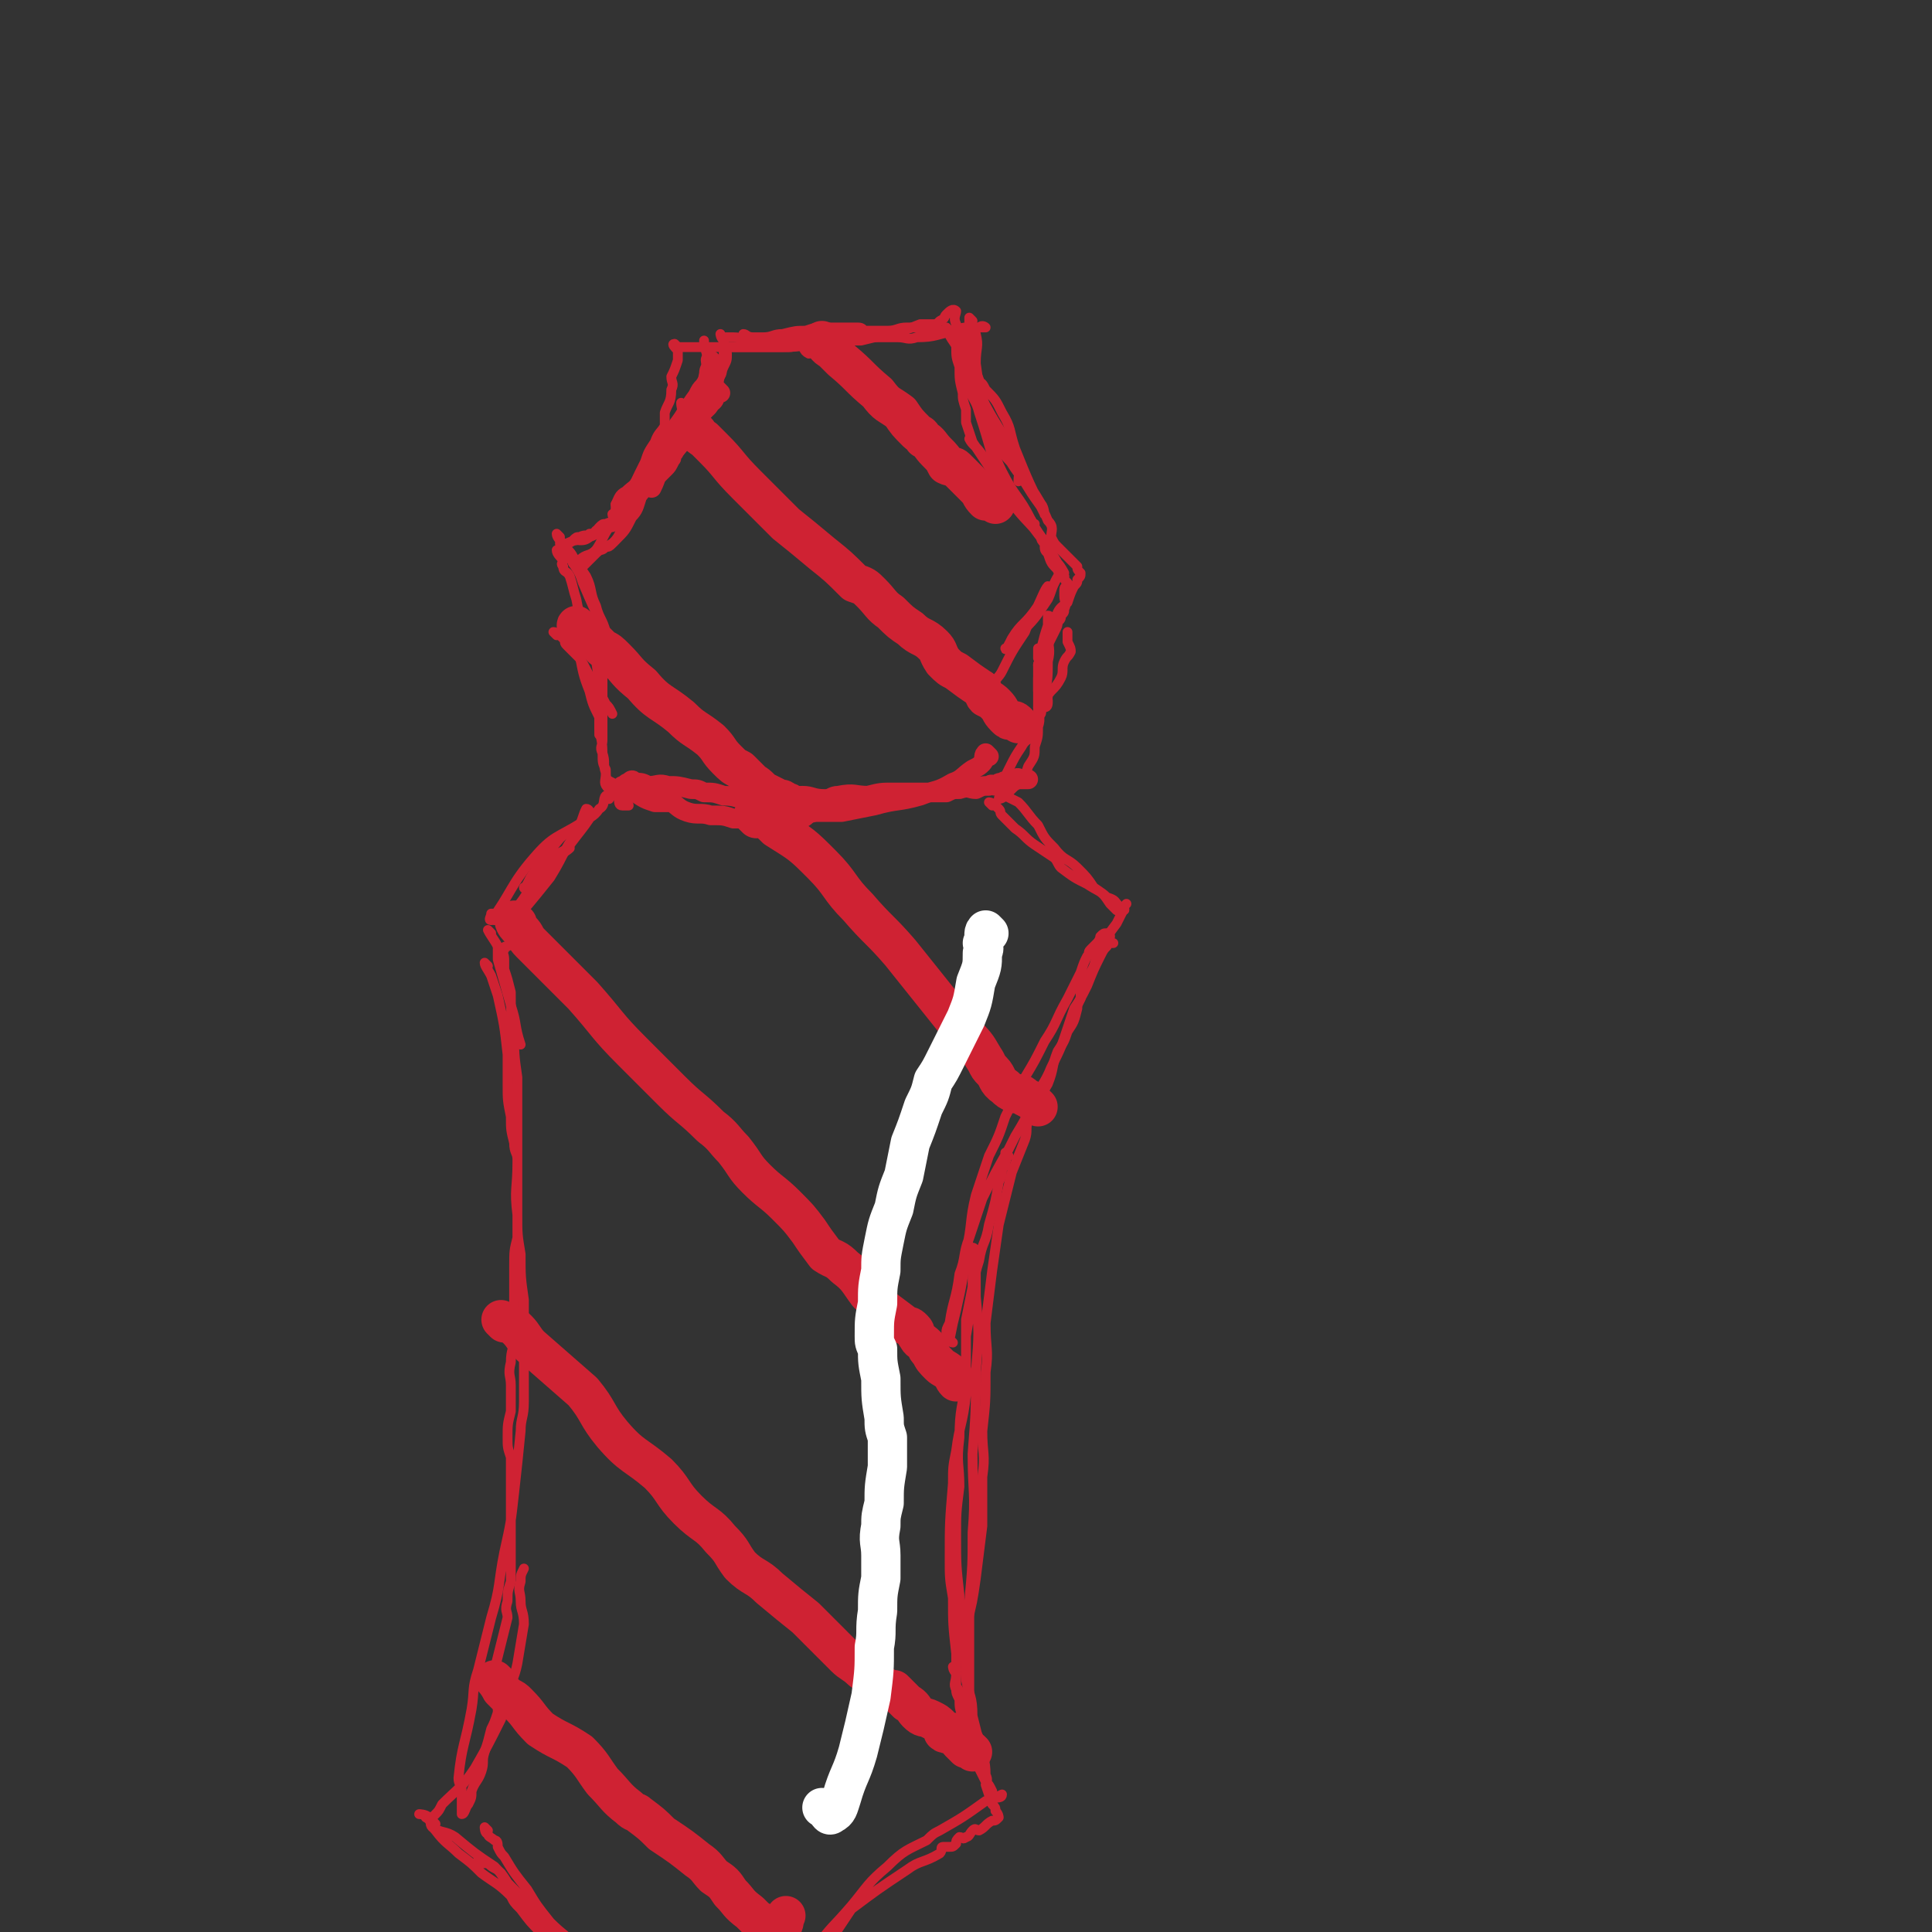 <svg viewBox='0 0 590 590' version='1.1' xmlns='http://www.w3.org/2000/svg' xmlns:xlink='http://www.w3.org/1999/xlink'><rect x="0" y="0" width="590" height="590" fill="#333333" stroke="none"/><g fill='none' stroke='#CF2233' stroke-width='6' stroke-linecap='round' stroke-linejoin='round'><path d='M218,122c0,0 -1,-1 -1,-1 -1,1 -1,2 -2,4 0,1 -1,1 -1,2 -2,2 -1,2 -3,4 -4,6 -5,6 -9,11 -2,3 -1,3 -3,7 '/><path d='M218,111c0,0 -1,-1 -1,-1 0,1 1,2 1,3 -1,2 -1,2 -3,5 -1,1 -1,1 -2,3 -3,4 -3,5 -6,9 -5,9 -5,9 -11,17 -3,4 -3,4 -6,8 '/><path d='M220,120c0,0 -1,-1 -1,-1 -1,1 0,3 -2,4 -1,2 -2,2 -4,4 -5,5 -5,5 -9,11 -4,4 -6,5 -8,9 -1,1 2,0 2,-1 3,-2 2,-3 5,-5 1,-1 2,-2 2,-2 0,1 -1,2 -2,3 '/></g>
<g fill='none' stroke='#CF2233' stroke-width='3' stroke-linecap='round' stroke-linejoin='round'><path d='M222,106c0,0 -1,-1 -1,-1 0,1 1,2 1,3 0,2 0,2 -1,4 -1,2 0,2 -2,4 -2,5 -3,5 -6,10 -5,7 -5,7 -11,13 -2,3 -2,3 -4,7 -3,4 -3,4 -5,8 -2,1 -2,1 -3,3 -2,2 -1,2 -3,4 0,0 -1,-1 -2,0 -2,1 -2,2 -5,3 -1,1 -2,1 -3,1 '/><path d='M198,144c0,0 0,-1 -1,-1 -1,1 0,2 -2,3 -1,2 -2,2 -4,4 -2,1 -2,2 -3,4 '/><path d='M228,103c0,0 -1,-1 -1,-1 1,0 1,1 3,1 2,0 2,0 3,0 3,0 3,-1 6,-1 4,-1 4,-1 7,-1 3,-1 3,-1 6,-1 2,0 2,0 5,0 2,0 2,0 4,0 2,0 2,0 3,1 4,0 4,0 7,0 3,0 3,-1 6,-1 4,0 4,0 8,1 2,0 2,0 5,0 2,0 2,0 5,0 2,0 2,-1 4,-1 1,-1 2,0 2,0 -1,0 -2,0 -3,0 -1,0 -1,0 -2,0 -2,0 -2,0 -4,1 -6,1 -6,2 -12,2 -3,1 -3,0 -6,0 -3,0 -3,0 -7,0 -3,0 -3,0 -7,-1 -3,0 -3,0 -7,0 -3,0 -3,0 -6,1 -5,0 -5,1 -10,1 -3,0 -3,0 -7,0 -3,0 -3,-1 -6,-1 -2,0 -2,0 -3,0 -1,0 -1,-1 -1,-1 0,0 0,1 1,2 0,1 0,1 0,3 0,1 0,1 0,3 -1,4 -1,4 -2,9 -1,2 -1,2 -2,4 0,0 0,0 1,1 '/><path d='M297,98c0,0 -1,-1 -1,-1 0,1 0,2 0,3 1,1 2,1 2,2 1,4 0,4 0,9 1,7 1,8 2,15 1,2 1,2 2,3 '/><path d='M290,101c0,0 -1,-1 -1,-1 1,3 2,4 4,7 2,4 1,4 3,7 6,12 6,12 13,23 1,2 2,2 2,5 1,2 0,2 0,5 '/><path d='M293,102c0,0 -1,-1 -1,-1 0,1 1,1 2,3 0,2 0,3 1,5 0,5 0,5 1,10 1,3 2,3 3,7 4,12 3,12 8,23 3,6 4,5 8,10 0,1 0,1 1,1 '/><path d='M297,135c0,0 -1,-1 -1,-1 1,2 2,2 4,5 2,2 2,2 3,5 6,8 6,8 11,15 5,7 5,6 9,13 1,1 2,3 2,3 0,0 -2,-1 -3,-3 0,-1 0,-1 -1,-3 -1,-3 -1,-3 -3,-5 -5,-6 -6,-6 -10,-12 -4,-5 -3,-5 -7,-11 -2,-3 -2,-3 -4,-6 -1,-3 -1,-3 -2,-6 0,-2 0,-2 0,-4 -1,-3 -1,-3 -1,-5 -1,-4 -1,-4 -1,-8 -1,-3 -1,-3 -1,-6 0,-3 0,-3 0,-7 -1,-2 0,-3 0,-4 -1,-1 -2,0 -3,1 -1,1 0,1 -2,2 -1,1 -1,1 -2,1 -2,0 -2,0 -4,0 -5,2 -5,2 -9,3 -5,1 -5,1 -9,2 -5,0 -5,0 -11,1 -6,0 -6,1 -13,1 -5,0 -5,0 -10,0 -2,0 -2,0 -5,0 0,0 0,0 -1,0 '/><path d='M199,146c0,0 -1,-1 -1,-1 0,1 0,2 0,3 -1,1 -2,1 -2,2 -1,2 0,2 -1,4 -2,3 -2,2 -4,5 -2,3 -1,4 -4,7 -1,1 -1,1 -2,1 -1,1 -1,1 -3,1 -1,1 -1,1 -3,2 '/><path d='M171,164c0,0 -1,-1 -1,-1 0,1 1,2 2,3 1,2 2,2 3,4 2,3 2,3 4,6 2,4 1,5 3,9 1,4 2,4 3,8 0,0 0,0 0,1 '/><path d='M172,167c0,0 -1,-1 -1,-1 0,1 1,2 2,3 1,2 1,1 2,3 2,3 2,3 3,6 3,7 3,7 6,13 0,2 1,2 1,4 1,1 0,2 1,3 0,2 0,2 1,3 0,0 0,0 0,0 -1,1 -1,0 -2,1 '/><path d='M189,155c0,0 -1,-1 -1,-1 0,1 0,2 0,3 -1,2 -1,2 -2,4 -2,3 -2,4 -4,7 -2,2 -3,1 -5,3 -1,1 -1,0 -2,1 '/><path d='M325,176c0,0 -1,-1 -1,-1 -1,1 -1,1 -2,3 -1,2 -1,3 -2,5 -4,6 -4,6 -9,11 -2,2 -3,4 -4,4 0,1 1,-1 2,-3 3,-5 4,-4 8,-10 2,-2 3,-6 3,-6 -1,1 -2,4 -4,8 -1,3 -2,3 -3,6 -4,6 -4,6 -7,12 -1,2 -2,2 -3,5 0,1 1,1 0,2 -1,3 -1,3 -3,5 '/><path d='M170,194c0,0 -1,-1 -1,-1 1,0 2,1 3,2 1,1 0,1 1,2 2,2 2,2 4,4 2,3 2,4 4,7 2,4 2,3 4,7 1,1 1,1 2,3 '/><path d='M209,124c0,0 -1,-1 -1,-1 0,2 1,3 1,5 -1,1 -1,1 -2,2 0,2 0,2 -1,4 -2,5 -1,5 -4,9 -2,5 -3,5 -6,9 -1,3 -1,4 -3,6 -2,4 -2,4 -5,7 -1,1 -1,1 -3,2 -2,1 -2,1 -4,3 -1,1 -1,1 -2,2 -1,1 -1,1 -1,1 '/><path d='M171,169c0,0 -1,-1 -1,-1 0,1 1,2 2,3 0,1 -1,1 0,2 0,2 1,1 2,3 1,3 1,4 2,7 1,6 2,6 4,11 2,7 2,7 3,15 0,4 0,5 0,9 0,3 0,3 0,5 0,1 0,2 0,1 0,0 0,-1 0,-2 0,-2 0,-2 0,-3 -2,-4 -2,-4 -3,-8 -2,-5 -2,-6 -3,-11 -1,-3 -1,-3 -2,-6 -1,-2 -1,-2 -2,-3 0,-1 0,-1 -1,-2 '/><path d='M297,100c0,0 -1,-1 -1,-1 0,1 -1,2 -1,3 1,1 1,1 2,2 0,1 0,1 -1,3 0,1 0,1 0,3 1,3 2,3 3,6 1,3 0,3 0,7 1,2 2,2 2,5 2,3 1,4 3,7 3,5 4,5 8,10 3,4 3,4 6,9 1,1 1,4 1,3 -4,-8 -5,-10 -9,-20 -2,-6 -1,-6 -4,-11 -2,-4 -2,-4 -5,-7 -1,-2 -1,-2 -3,-3 -1,-1 -2,-2 -2,-1 0,1 2,2 3,5 2,3 1,3 3,6 2,6 2,6 5,12 3,6 4,6 7,11 3,5 4,5 6,10 2,2 1,3 1,5 1,2 1,2 2,3 1,1 1,1 3,3 1,1 1,1 3,3 0,1 0,1 1,2 0,1 0,1 -1,2 0,1 0,1 -1,2 -1,2 -1,2 -2,5 -1,1 -2,1 -3,3 -1,3 -1,3 -3,6 0,1 1,1 0,2 0,1 0,1 -1,2 0,1 0,1 -1,2 0,1 1,1 0,2 0,1 -1,1 -1,2 0,2 1,2 1,4 1,2 2,2 2,4 0,2 0,4 -1,4 0,0 -1,-2 -2,-4 0,-2 0,-2 0,-4 1,-5 1,-5 1,-9 1,-4 1,-4 2,-7 0,0 1,0 1,-1 0,-1 0,-2 -1,-2 0,2 0,3 0,5 0,5 1,5 0,9 0,5 0,5 -1,10 0,3 0,3 -1,5 0,1 0,1 -1,2 '/><path d='M253,109c0,0 0,-1 -1,-1 -1,0 -1,1 -2,1 -1,0 -1,-1 -2,-1 -1,-1 -1,0 -1,0 -2,-1 -1,-2 -3,-3 -1,0 -1,1 -3,1 -6,0 -6,0 -13,0 -5,0 -5,0 -11,0 -3,0 -3,0 -7,0 -1,0 -1,0 -2,0 0,0 0,0 -1,0 -1,-1 -1,-1 -1,-1 -1,0 0,1 1,2 0,1 0,2 0,3 -1,3 -1,3 -2,5 0,2 1,2 0,4 0,4 -1,4 -2,7 0,2 0,2 0,4 -1,2 -2,2 -3,5 -2,3 -2,3 -3,6 -3,6 -3,6 -6,13 -1,1 -1,1 -2,3 0,0 -1,-1 -2,0 0,1 1,1 1,2 -1,1 -1,0 -3,1 -1,0 -1,0 -2,1 -1,1 -1,2 -3,2 -1,1 -1,0 -3,1 -1,0 -1,0 -2,1 -1,1 -2,1 -2,1 0,0 2,-1 3,-1 1,-1 1,-1 2,-1 1,-1 1,0 2,0 2,-1 1,-1 2,-2 1,0 2,1 2,1 1,-1 1,-1 2,-3 3,-3 3,-3 6,-5 2,-3 2,-3 4,-5 2,-1 2,-1 4,-2 2,-2 2,-2 4,-4 1,-1 1,-1 2,-3 1,-1 0,-1 1,-2 1,-2 2,-2 3,-5 1,-2 1,-2 2,-5 1,-1 2,-1 2,-3 0,-1 0,-1 0,-3 0,-4 0,-4 1,-9 0,-2 1,-2 1,-4 0,-3 -1,-3 -1,-6 '/><path d='M298,104c0,0 -1,-1 -1,-1 0,1 0,2 0,3 1,1 0,1 0,3 1,3 1,3 1,5 2,9 2,9 4,18 2,6 1,6 4,12 4,8 5,7 9,15 1,2 1,2 3,5 0,1 0,1 1,2 0,2 0,2 1,3 1,3 1,3 3,5 0,1 1,1 2,2 0,1 0,1 1,2 0,1 -1,1 -1,2 0,1 0,1 0,2 0,2 1,2 0,4 0,1 0,1 -1,2 0,1 0,1 -1,2 0,1 0,1 -1,3 -1,2 -1,2 -2,4 -1,3 0,4 -1,7 0,2 0,2 0,5 0,2 0,2 0,5 1,0 1,0 1,0 0,1 0,2 -1,2 0,0 -1,0 -2,0 '/><path d='M318,199c0,0 -1,-1 -1,-1 0,1 0,2 0,3 1,1 1,1 0,2 0,2 0,2 0,5 0,4 0,4 0,8 0,3 1,3 0,6 0,3 0,3 -1,6 0,3 0,3 -2,6 -1,3 -1,3 -2,5 -2,1 -2,1 -3,2 -1,1 -1,1 -2,2 -1,1 -2,1 -2,1 0,-1 1,-1 2,-2 0,-1 -1,-2 -1,-3 1,-2 1,-2 2,-4 2,-4 2,-4 4,-7 1,-2 2,-2 3,-3 2,-6 2,-6 4,-11 2,-4 3,-3 5,-7 1,-2 0,-3 1,-5 1,-2 1,-1 2,-3 0,-1 0,-1 -1,-3 0,-1 0,-1 0,-3 '/><path d='M186,200c0,0 -1,-1 -1,-1 0,1 0,2 0,3 -1,1 -1,1 -1,2 -1,1 0,1 0,2 0,1 0,1 0,2 0,1 0,1 0,2 0,1 0,1 0,2 0,2 0,2 0,3 0,3 -1,3 -1,6 0,4 1,4 1,9 1,3 0,3 1,6 0,3 -1,3 1,5 0,1 1,0 2,1 1,1 0,1 1,2 0,1 0,2 1,2 1,0 2,0 2,0 0,-1 -2,0 -2,-1 -1,-1 0,-2 0,-3 -1,-2 -2,-1 -3,-3 -2,-1 -2,-1 -2,-4 -1,-2 -1,-2 -1,-5 -1,-2 0,-2 0,-4 0,-3 0,-3 0,-6 0,-1 0,-1 0,-2 0,-1 0,-1 0,-2 '/></g>
<g fill='none' stroke='#CF2233' stroke-width='6' stroke-linecap='round' stroke-linejoin='round'><path d='M302,231c0,0 -1,-1 -1,-1 -1,1 0,2 -1,3 -1,1 -1,1 -3,2 -3,2 -3,3 -6,4 -5,3 -5,2 -10,4 -7,2 -7,1 -14,3 -5,1 -5,1 -10,2 -4,0 -4,0 -8,0 -5,1 -5,1 -11,2 -3,0 -3,0 -6,0 -4,0 -4,0 -8,0 -3,-1 -3,-1 -7,-1 -3,-1 -4,0 -7,-1 -3,-1 -3,-2 -5,-3 -3,0 -3,0 -5,0 -3,-1 -3,-1 -6,-3 -2,0 -2,-1 -3,-1 0,0 -1,0 -1,-1 1,0 1,-1 2,-1 1,-1 1,-1 2,0 2,0 2,0 4,1 3,0 3,-1 6,0 3,0 3,0 7,1 2,0 2,0 4,1 3,0 3,0 6,1 4,0 4,1 7,1 2,0 2,0 4,0 3,0 3,0 7,0 3,0 3,-1 6,-1 3,0 3,1 7,1 2,0 2,-1 4,-1 5,-1 5,0 9,0 4,-1 4,-1 8,-1 3,0 3,0 6,0 3,0 3,0 6,0 2,0 2,0 4,0 2,-1 2,-1 4,-1 3,-1 3,0 5,0 2,-1 2,-1 4,-1 1,-1 1,0 2,0 1,-1 1,-1 2,-1 1,-1 1,0 2,0 1,-1 1,-1 2,-1 1,-1 1,0 2,0 1,0 2,0 2,0 0,0 -2,0 -3,0 '/></g>
<g fill='none' stroke='#CF2233' stroke-width='3' stroke-linecap='round' stroke-linejoin='round'><path d='M186,244c0,0 0,-1 -1,-1 -1,1 0,3 -2,4 -2,3 -3,2 -5,5 -6,7 -5,8 -10,16 -4,5 -4,5 -9,11 0,1 -1,2 -1,1 2,-3 3,-5 6,-10 5,-6 5,-6 10,-12 3,-4 4,-5 6,-8 0,-1 -1,0 -2,1 -8,5 -9,4 -15,11 -7,8 -7,11 -13,19 -1,0 0,-1 0,-2 1,0 1,0 1,0 '/><path d='M180,248c0,0 0,-1 -1,-1 -1,2 -1,3 -2,5 -3,2 -4,2 -6,4 -5,6 -5,6 -9,12 -1,2 -2,4 -2,3 1,0 2,-2 4,-3 2,-3 2,-3 4,-5 3,-2 5,-3 6,-4 0,0 -3,1 -5,3 -2,2 -2,3 -4,6 -5,5 -4,6 -9,11 -1,1 -1,0 -3,1 -1,0 -1,0 -2,1 '/><path d='M150,285c0,0 -1,-1 -1,-1 1,2 2,3 3,5 0,2 0,2 0,4 2,7 2,7 4,14 2,6 1,6 3,12 '/><path d='M149,295c0,0 -1,-1 -1,-1 0,1 1,2 2,4 1,3 1,3 2,6 2,9 2,9 3,18 0,3 0,3 0,5 0,2 0,2 0,4 0,5 0,5 1,10 0,4 0,4 1,8 0,3 1,3 1,5 0,4 0,4 0,8 0,4 0,4 0,8 0,4 0,4 0,8 -1,4 -1,4 -1,9 0,3 0,3 0,7 0,4 0,4 0,7 0,4 0,4 0,8 0,3 -1,3 -1,7 -1,4 0,4 0,7 0,4 0,4 0,8 -1,4 -1,4 -1,8 0,3 0,3 1,6 0,2 0,2 0,5 0,2 0,2 0,4 0,4 0,4 0,7 0,4 0,4 0,9 0,4 0,4 0,9 0,2 0,2 0,4 -1,3 -1,3 -1,6 -1,3 0,3 0,5 -1,4 -1,4 -2,8 -1,4 -1,4 -2,8 0,4 1,4 1,7 0,3 0,3 0,6 -1,3 -1,3 -2,5 -1,4 -1,4 -2,7 -1,3 0,3 -1,6 -1,3 -2,3 -3,6 0,2 0,2 -1,4 -1,1 -1,3 -2,3 0,0 0,-1 0,-3 0,-2 0,-2 0,-4 0,-2 -1,-2 -1,-4 1,-10 2,-10 4,-21 1,-6 0,-6 2,-12 2,-8 2,-8 4,-16 3,-10 2,-10 4,-20 2,-9 2,-9 3,-18 1,-9 1,-9 2,-19 0,-4 1,-4 1,-9 0,-9 0,-9 0,-19 0,-6 0,-6 0,-12 -1,-7 -1,-7 -1,-14 -1,-6 -1,-6 -1,-12 -1,-8 0,-8 0,-16 0,-7 0,-7 0,-14 0,-6 0,-6 0,-12 -1,-7 -1,-7 -1,-15 -1,-5 -1,-5 -1,-11 -1,-4 -1,-4 -2,-7 0,-2 0,-2 0,-3 0,-2 -1,-2 0,-3 0,-1 0,-1 1,-1 '/><path d='M303,246c0,0 -1,-1 -1,-1 1,0 2,1 3,2 1,1 0,1 1,2 2,2 2,2 4,4 3,2 3,3 6,5 3,2 3,2 6,4 1,1 1,2 2,3 4,3 4,3 8,5 3,2 4,2 6,4 3,1 2,1 4,3 1,0 2,1 1,1 0,0 -1,0 -2,0 -1,-1 -1,-1 -2,-2 -2,-3 -2,-3 -5,-5 -2,-3 -2,-3 -5,-6 -3,-3 -4,-2 -7,-6 -3,-3 -3,-3 -5,-7 -3,-3 -3,-4 -6,-7 -2,-1 -2,-1 -4,-2 '/><path d='M339,286c0,0 0,-1 -1,-1 -1,0 -1,0 -2,1 0,0 0,1 -1,2 -1,1 -1,1 -2,2 -1,1 0,1 -1,2 -1,2 -1,2 -2,5 -2,4 -2,4 -4,8 -4,7 -3,7 -7,13 -3,6 -3,6 -6,11 -3,6 -3,6 -6,12 -2,6 -2,6 -5,12 -2,6 -2,6 -4,12 -2,8 -1,9 -3,17 -1,9 -1,9 -3,18 -1,4 -1,4 -2,9 0,0 1,1 1,1 -1,0 -1,-1 -2,-3 0,-1 0,-1 1,-3 1,-7 2,-7 3,-15 2,-5 1,-6 3,-11 2,-6 2,-6 4,-12 4,-8 4,-8 8,-15 1,-2 1,-2 2,-4 3,-5 3,-5 6,-11 2,-5 3,-5 5,-10 3,-6 3,-6 5,-12 1,-3 1,-3 2,-6 2,-3 2,-3 4,-7 2,-5 2,-5 4,-9 1,-2 1,-2 2,-3 0,-1 1,-1 2,-1 '/><path d='M308,353c0,0 -1,-1 -1,-1 0,1 1,1 0,3 0,1 0,1 -1,2 0,2 0,2 -1,4 -1,6 -1,6 -3,13 -1,6 -2,5 -3,11 -2,6 -1,6 -2,12 -1,5 -1,5 -2,11 0,6 0,6 0,13 -1,9 -2,9 -2,18 -1,8 0,8 0,15 -1,8 -1,8 -1,15 0,9 0,9 1,18 0,3 0,3 1,6 0,7 0,7 1,14 0,5 0,5 1,10 0,1 0,2 -1,2 0,0 -1,-1 -2,-2 0,0 0,-1 -1,-2 0,-5 0,-5 0,-10 -1,-9 -1,-9 -1,-17 -1,-6 -1,-6 -1,-12 0,-11 0,-11 1,-23 0,-5 0,-5 1,-10 1,-8 2,-8 3,-17 0,-5 -1,-5 0,-11 0,-6 0,-6 0,-12 1,-5 1,-5 2,-10 0,-4 0,-4 0,-9 1,-1 1,-3 0,-3 0,0 -1,1 -1,3 0,1 1,1 2,2 0,5 0,5 0,10 1,11 1,11 0,23 0,12 0,12 -1,25 0,12 1,12 0,24 0,10 0,10 -1,21 0,7 0,7 0,15 0,7 0,7 0,13 0,5 0,5 0,9 1,3 2,2 3,5 0,2 -1,2 -1,4 1,1 1,1 2,2 '/><path d='M149,559c0,0 -1,-1 -1,-1 0,0 0,2 1,2 0,1 1,1 2,2 1,0 1,1 1,2 1,2 1,2 2,3 3,5 3,5 7,10 3,5 3,5 7,10 4,4 5,4 10,9 2,3 2,3 5,6 2,2 2,2 3,5 1,1 1,1 1,1 1,1 0,1 1,2 1,1 2,2 2,2 0,0 -1,-1 -2,-2 -2,-1 -2,-1 -3,-2 -3,-3 -2,-4 -5,-6 -3,-2 -4,-1 -6,-3 -2,-2 -2,-2 -3,-4 -2,-1 -2,-1 -3,-3 -1,-1 -1,-1 -3,-2 -3,-3 -3,-3 -6,-7 -2,-2 -2,-2 -3,-4 -4,-4 -5,-4 -9,-7 -3,-3 -3,-3 -7,-6 -3,-3 -4,-3 -7,-7 -2,-2 -1,-3 -3,-4 0,-1 -2,-1 -2,-1 0,0 2,0 3,1 1,1 0,2 1,3 3,2 4,1 7,3 6,5 6,5 12,9 3,3 2,3 5,6 4,4 4,4 8,8 4,5 4,4 7,9 4,5 5,5 8,11 2,3 1,4 3,8 0,1 0,1 1,2 0,2 1,2 1,3 1,2 0,2 1,3 0,1 1,2 1,2 -1,0 -2,-1 -2,-2 -2,-2 -2,-2 -3,-5 0,-1 -1,-1 -1,-2 -1,-3 0,-3 -1,-6 -2,-3 -3,-2 -5,-5 -2,-2 -2,-2 -4,-5 -1,-1 -1,-1 -2,-3 -1,-3 -1,-3 -3,-6 0,0 -1,0 -1,-1 -3,-3 -3,-3 -6,-7 -3,-4 -2,-4 -5,-8 -2,-2 -2,-1 -4,-3 0,0 0,0 -1,0 -1,0 -1,0 -2,-1 '/><path d='M133,557c0,0 -1,-1 -1,-1 0,-1 0,-1 1,-2 1,-1 1,-1 2,-3 5,-5 6,-5 10,-11 4,-7 4,-7 8,-15 1,-3 1,-3 2,-7 1,-5 2,-5 3,-10 1,-6 1,-6 2,-12 0,-4 -1,-4 -1,-7 0,-3 -1,-3 0,-6 0,-2 0,-2 1,-4 '/><path d='M292,510c0,0 -1,-1 -1,-1 0,0 0,1 1,2 0,3 -1,3 0,5 0,1 0,1 1,3 0,2 0,3 1,5 0,4 1,3 2,6 1,3 1,3 1,5 1,3 1,3 2,5 1,2 1,2 2,4 1,1 1,1 2,3 0,1 0,2 1,2 0,0 2,-1 2,-1 0,1 -1,1 -3,1 -1,1 -1,1 -2,1 -7,5 -7,5 -14,9 -2,1 -2,1 -4,3 -6,3 -7,3 -12,8 -6,5 -6,6 -11,12 -6,7 -6,6 -11,13 -4,6 -4,6 -7,13 -1,1 0,1 -1,3 0,1 0,1 -1,2 0,1 -1,2 -1,2 1,-3 1,-5 3,-8 2,-4 3,-4 6,-7 2,-3 2,-3 4,-5 2,-3 2,-3 4,-6 2,-3 2,-3 4,-6 8,-6 8,-6 17,-12 4,-3 5,-2 10,-5 1,-1 0,-2 1,-2 1,0 1,0 2,0 1,0 1,0 2,-1 0,-1 0,-1 1,-2 1,0 1,1 2,0 1,0 1,-1 2,-2 1,-1 1,0 2,0 2,-1 2,-2 4,-3 1,0 1,0 2,-1 0,0 0,-1 -1,-2 0,-1 0,-1 -1,-2 -1,-3 -1,-3 -2,-6 0,-1 1,-1 0,-3 0,-5 -1,-5 -2,-10 -1,-4 -1,-4 -2,-8 0,-6 -1,-6 -2,-11 0,-4 0,-4 0,-9 0,-4 0,-4 0,-7 2,-8 2,-8 3,-15 1,-8 1,-8 2,-16 0,-7 0,-7 0,-15 1,-7 0,-7 0,-14 1,-9 1,-9 1,-18 1,-7 0,-7 0,-15 1,-8 1,-8 2,-16 1,-7 1,-7 2,-14 2,-8 2,-8 4,-16 2,-5 2,-5 4,-10 1,-3 0,-3 1,-6 3,-6 3,-6 6,-11 2,-5 1,-5 3,-10 2,-3 2,-3 3,-6 2,-3 2,-3 3,-7 0,-1 0,-1 1,-3 0,-3 0,-3 0,-5 1,-2 2,-1 3,-3 2,-3 1,-4 3,-7 2,-4 2,-4 5,-8 1,-2 1,-2 2,-4 0,-1 0,-1 1,-2 '/></g>
<g fill='none' stroke='#CF2233' stroke-width='12' stroke-linecap='round' stroke-linejoin='round'><path d='M252,105c0,0 -1,-1 -1,-1 1,1 1,2 3,3 1,1 1,1 3,3 6,5 5,5 11,10 3,4 3,3 7,6 2,3 2,3 5,6 1,1 1,0 2,2 2,1 2,2 4,4 2,2 2,2 3,4 2,1 2,0 3,1 3,3 3,3 6,6 2,2 1,2 3,4 1,0 1,0 2,0 1,0 1,0 1,1 '/><path d='M213,132c0,0 -1,-1 -1,-1 1,1 1,2 3,3 1,1 1,1 3,3 5,5 4,5 10,11 6,6 6,6 12,12 5,4 5,4 11,9 5,4 5,4 10,9 3,1 3,1 5,3 3,3 3,4 6,6 3,3 3,3 6,5 3,3 4,2 7,5 2,2 1,2 3,5 2,2 2,2 4,3 4,3 4,3 7,5 2,1 1,2 2,3 2,1 2,1 3,2 2,2 1,2 3,4 1,1 1,1 2,1 1,0 1,0 2,1 '/><path d='M177,192c0,0 -1,-1 -1,-1 1,1 2,1 4,3 2,2 2,2 4,4 2,1 2,1 4,3 4,4 3,4 8,8 5,6 6,5 12,10 4,4 4,3 9,7 3,3 2,3 5,6 2,2 2,2 4,3 2,2 2,2 4,4 2,1 2,2 4,3 2,1 2,1 4,2 1,0 1,0 2,1 1,0 1,0 2,1 1,0 1,0 2,1 '/><path d='M231,250c0,0 -1,-1 -1,-1 1,0 2,0 3,1 2,1 2,1 4,3 8,5 8,5 14,11 6,6 5,7 11,13 6,7 7,7 13,14 4,5 4,5 8,10 4,5 4,5 8,10 2,3 3,3 5,6 3,3 3,4 5,7 1,2 1,2 2,3 2,2 1,3 4,5 1,1 1,1 3,2 2,0 2,0 3,1 2,1 2,1 4,3 '/><path d='M158,282c0,0 -1,-1 -1,-1 0,1 1,2 2,3 2,2 1,2 3,4 8,8 8,8 16,16 8,9 7,9 15,17 6,6 6,6 12,12 6,6 6,5 12,11 4,3 4,4 7,7 4,5 3,5 7,9 4,4 5,4 9,8 4,4 4,4 7,8 2,3 2,3 5,7 3,2 3,1 6,4 4,3 4,4 7,8 2,2 2,2 4,4 4,3 4,3 8,6 1,0 1,0 2,1 1,1 0,1 1,2 1,2 1,1 3,3 0,1 0,1 1,2 1,2 1,2 3,4 1,1 2,1 4,3 0,0 0,1 1,2 '/><path d='M154,404c0,0 -1,-1 -1,-1 2,1 3,1 5,3 2,2 2,3 4,5 8,7 8,7 16,14 5,6 4,7 9,13 6,7 7,6 14,12 5,5 4,6 9,11 5,5 6,4 10,9 4,4 3,4 6,8 4,4 5,3 9,7 6,5 6,5 11,9 6,6 6,6 12,12 2,2 3,2 5,4 4,3 4,3 7,5 1,1 1,1 3,1 2,2 2,2 4,4 2,1 2,2 3,3 2,2 2,1 4,2 2,1 2,1 3,2 1,1 1,2 1,2 1,1 2,0 3,0 1,1 1,2 2,3 1,1 1,1 2,2 1,0 1,0 2,1 '/><path d='M152,514c0,0 -1,-1 -1,-1 0,0 1,1 2,3 1,1 1,1 2,2 2,1 2,1 3,2 4,4 3,4 7,8 6,4 6,3 12,7 4,4 4,5 7,9 4,4 4,5 8,8 2,2 2,1 3,2 4,3 4,3 7,6 6,4 6,4 11,8 3,2 3,3 5,5 3,2 3,2 5,5 3,3 2,3 6,6 1,1 1,1 2,2 2,1 2,2 4,3 2,0 2,0 3,-1 2,0 1,-1 2,-3 '/></g>
<g fill='none' stroke='#FFFFFF' stroke-width='12' stroke-linecap='round' stroke-linejoin='round'><path d='M302,285c0,0 -1,-1 -1,-1 -1,1 0,2 -1,4 0,1 1,1 0,3 0,4 0,4 -2,9 -1,6 -1,6 -3,11 -3,6 -3,6 -6,12 -2,4 -2,4 -4,7 -1,4 -1,4 -3,8 -2,6 -2,6 -4,11 -1,5 -1,5 -2,10 -2,5 -2,5 -3,10 -2,5 -2,5 -3,10 -1,5 -1,5 -1,9 -1,5 -1,5 -1,10 -1,5 -1,5 -1,10 0,2 0,2 1,4 0,4 0,4 1,9 0,6 0,6 1,12 0,3 0,3 1,6 0,4 0,4 0,9 -1,6 -1,6 -1,11 -1,4 -1,4 -1,7 -1,5 0,5 0,9 0,4 0,4 0,7 -1,5 -1,5 -1,10 -1,6 0,6 -1,11 0,7 0,7 -1,15 -2,9 -2,9 -4,17 -2,7 -3,7 -5,14 -1,3 -1,4 -3,5 -1,1 -1,-1 -3,-2 '/></g>
</svg>